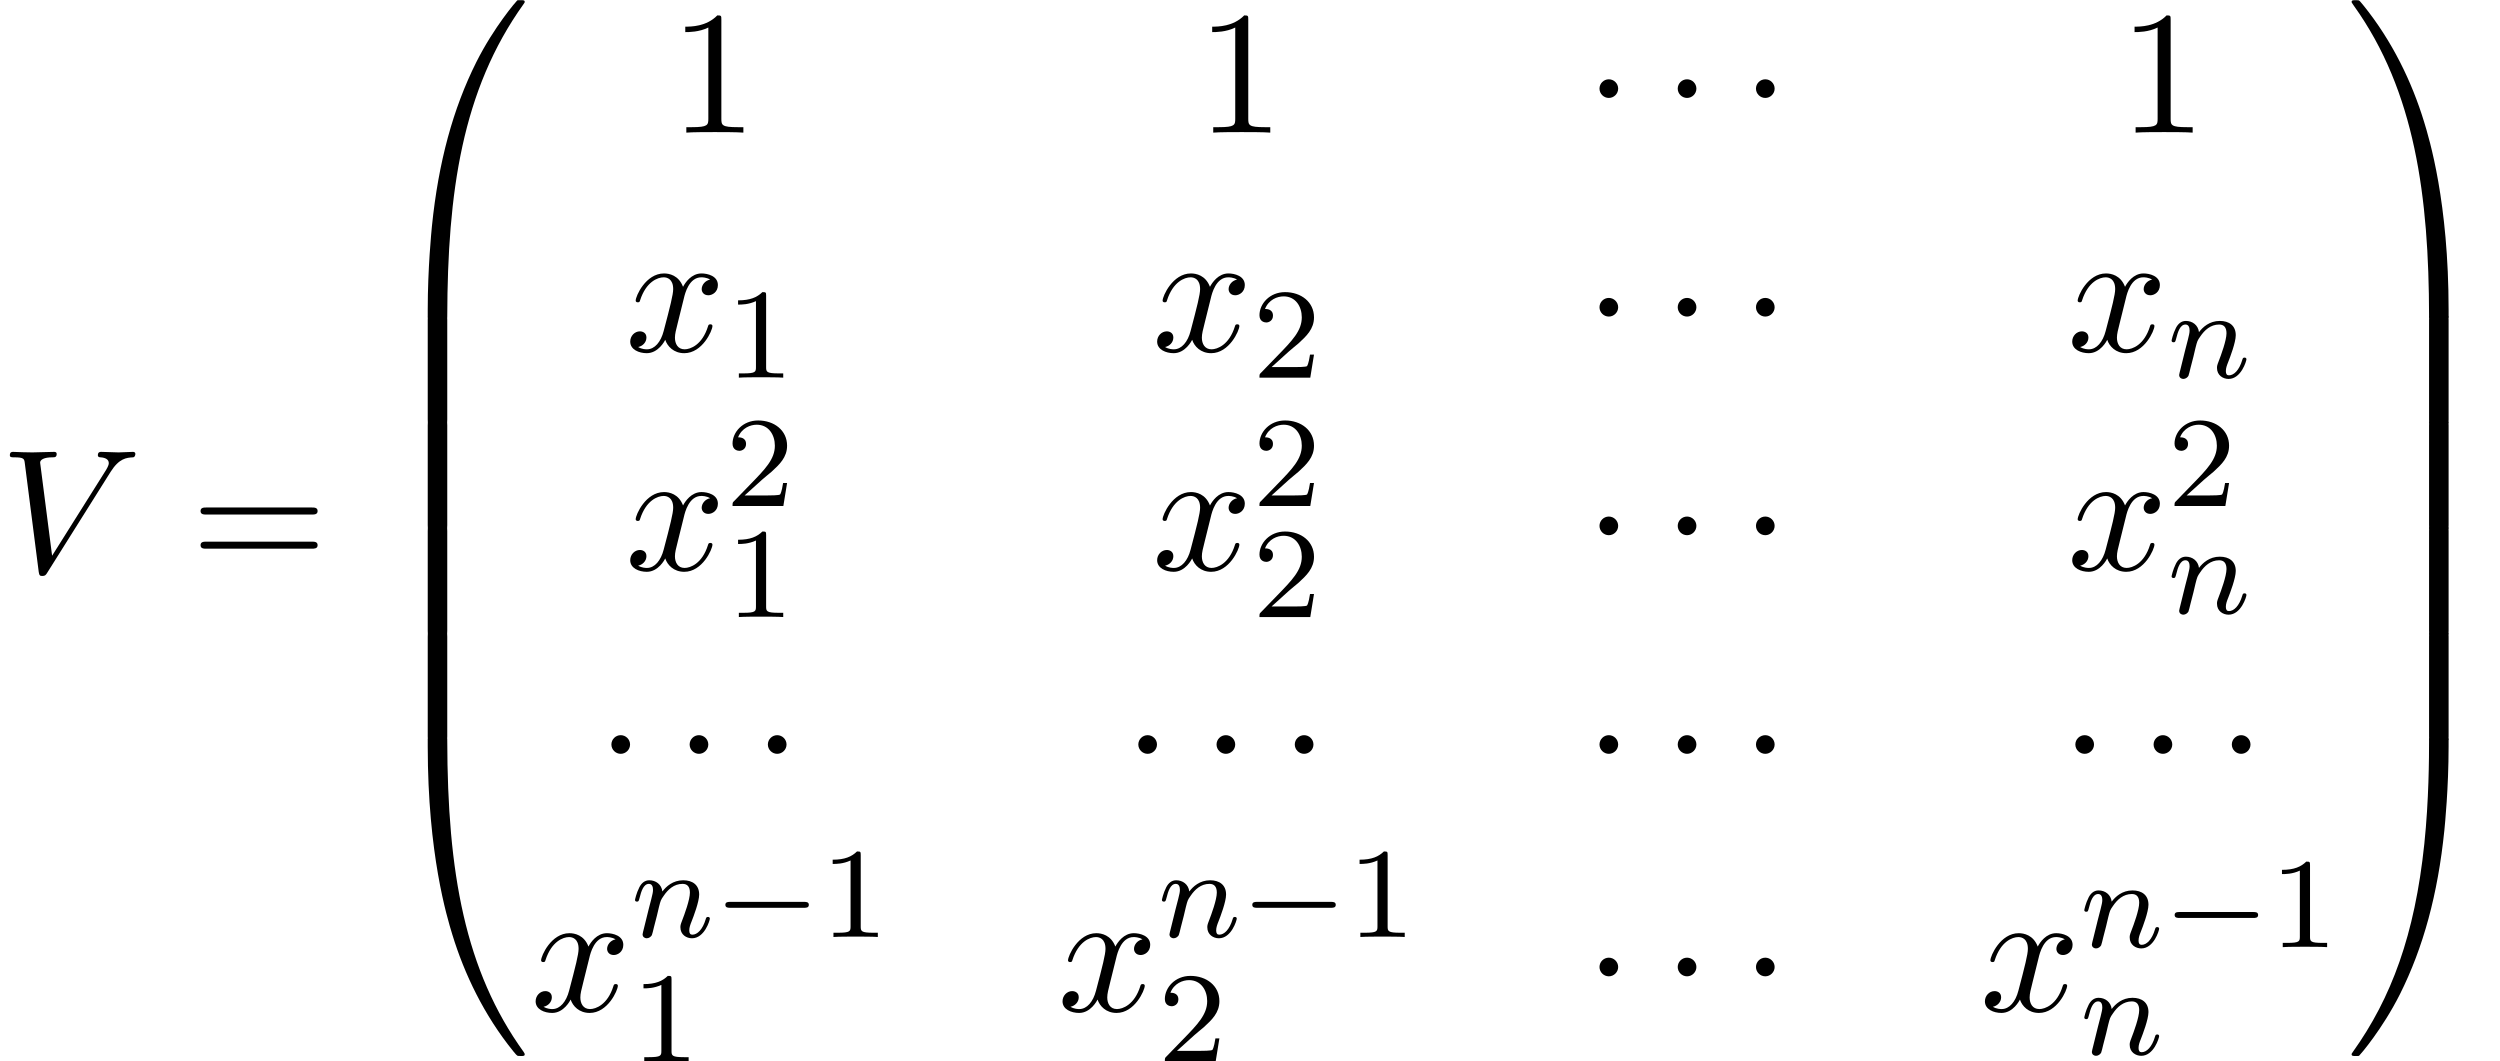 <?xml version='1.0' encoding='UTF-8'?>
<!-- This file was generated by dvisvgm 2.13.3 -->
<svg version='1.1' xmlns='http://www.w3.org/2000/svg' xmlns:xlink='http://www.w3.org/1999/xlink' width='154.933pt' height='65.78pt' viewBox='155.659 71.004 154.933 65.78'>
<defs>
<path id='g1-0' d='M5.571-1.809C5.699-1.809 5.874-1.809 5.874-1.993S5.699-2.176 5.571-2.176H1.004C.877-2.176 .701-2.176 .701-1.993S.877-1.809 1.004-1.809H5.571Z'/>
<path id='g0-48' d='M4.08 19.309C4.32 19.309 4.385 19.309 4.385 19.156C4.407 11.509 5.291 5.16 9.109-.175C9.185-.273 9.185-.295 9.185-.316C9.185-.425 9.109-.425 8.935-.425S8.738-.425 8.716-.404C8.673-.371 7.287 1.222 6.185 3.415C4.745 6.295 3.84 9.6 3.436 13.571C3.404 13.909 3.175 16.178 3.175 18.764V19.189C3.185 19.309 3.251 19.309 3.48 19.309H4.08Z'/>
<path id='g0-49' d='M6.36 18.764C6.36 12.098 5.171 8.193 4.833 7.091C4.091 4.669 2.88 2.116 1.058-.131C.895-.327 .851-.382 .807-.404C.785-.415 .775-.425 .6-.425C.436-.425 .349-.425 .349-.316C.349-.295 .349-.273 .491-.076C4.287 5.225 5.138 11.771 5.149 19.156C5.149 19.309 5.215 19.309 5.455 19.309H6.055C6.284 19.309 6.349 19.309 6.36 19.189V18.764Z'/>
<path id='g0-64' d='M3.48-.545C3.251-.545 3.185-.545 3.175-.425V0C3.175 6.665 4.364 10.571 4.702 11.673C5.444 14.095 6.655 16.647 8.476 18.895C8.64 19.091 8.684 19.145 8.727 19.167C8.749 19.178 8.76 19.189 8.935 19.189S9.185 19.189 9.185 19.08C9.185 19.058 9.185 19.036 9.12 18.938C5.487 13.898 4.396 7.833 4.385-.393C4.385-.545 4.32-.545 4.08-.545H3.48Z'/>
<path id='g0-65' d='M6.36-.425C6.349-.545 6.284-.545 6.055-.545H5.455C5.215-.545 5.149-.545 5.149-.393C5.149 .731 5.138 3.327 4.855 6.044C4.265 11.684 2.815 15.589 .425 18.938C.349 19.036 .349 19.058 .349 19.08C.349 19.189 .436 19.189 .6 19.189C.775 19.189 .796 19.189 .818 19.167C.862 19.135 2.247 17.542 3.349 15.349C4.789 12.469 5.695 9.164 6.098 5.193C6.131 4.855 6.36 2.585 6.36 0V-.425Z'/>
<path id='g0-66' d='M4.385 .185C4.385-.098 4.375-.109 4.08-.109H3.48C3.185-.109 3.175-.098 3.175 .185V6.36C3.175 6.644 3.185 6.655 3.48 6.655H4.08C4.375 6.655 4.385 6.644 4.385 6.36V.185Z'/>
<path id='g0-67' d='M6.36 .185C6.36-.098 6.349-.109 6.055-.109H5.455C5.16-.109 5.149-.098 5.149 .185V6.36C5.149 6.644 5.16 6.655 5.455 6.655H6.055C6.349 6.655 6.36 6.644 6.36 6.36V.185Z'/>
<path id='g4-86' d='M6.851-6.207C7.385-7.058 7.844-7.091 8.247-7.113C8.378-7.124 8.389-7.309 8.389-7.32C8.389-7.407 8.335-7.451 8.247-7.451C7.964-7.451 7.647-7.418 7.353-7.418C6.993-7.418 6.622-7.451 6.273-7.451C6.207-7.451 6.065-7.451 6.065-7.244C6.065-7.124 6.164-7.113 6.24-7.113C6.535-7.091 6.742-6.982 6.742-6.753C6.742-6.589 6.578-6.349 6.578-6.338L3.229-1.015L2.487-6.785C2.487-6.971 2.738-7.113 3.24-7.113C3.393-7.113 3.513-7.113 3.513-7.331C3.513-7.429 3.425-7.451 3.36-7.451C2.924-7.451 2.455-7.418 2.007-7.418C1.811-7.418 1.604-7.429 1.407-7.429S1.004-7.451 .818-7.451C.742-7.451 .611-7.451 .611-7.244C.611-7.113 .709-7.113 .884-7.113C1.495-7.113 1.505-7.015 1.538-6.742L2.4-.011C2.433 .207 2.476 .24 2.618 .24C2.793 .24 2.836 .185 2.924 .044L6.851-6.207Z'/>
<path id='g4-120' d='M3.644-3.295C3.709-3.578 3.96-4.582 4.724-4.582C4.778-4.582 5.04-4.582 5.269-4.44C4.964-4.385 4.745-4.113 4.745-3.851C4.745-3.676 4.865-3.469 5.16-3.469C5.4-3.469 5.749-3.665 5.749-4.102C5.749-4.669 5.105-4.822 4.735-4.822C4.102-4.822 3.72-4.244 3.589-3.993C3.316-4.713 2.727-4.822 2.411-4.822C1.276-4.822 .655-3.415 .655-3.142C.655-3.033 .764-3.033 .785-3.033C.873-3.033 .905-3.055 .927-3.153C1.298-4.309 2.018-4.582 2.389-4.582C2.596-4.582 2.978-4.484 2.978-3.851C2.978-3.513 2.793-2.782 2.389-1.255C2.215-.578 1.833-.12 1.353-.12C1.287-.12 1.036-.12 .807-.262C1.08-.316 1.32-.545 1.32-.851C1.32-1.145 1.08-1.233 .916-1.233C.589-1.233 .316-.949 .316-.6C.316-.098 .862 .12 1.342 .12C2.062 .12 2.455-.644 2.487-.709C2.618-.305 3.011 .12 3.665 .12C4.789 .12 5.411-1.287 5.411-1.56C5.411-1.669 5.313-1.669 5.28-1.669C5.182-1.669 5.16-1.625 5.138-1.549C4.778-.382 4.036-.12 3.687-.12C3.262-.12 3.087-.469 3.087-.84C3.087-1.08 3.153-1.32 3.273-1.8L3.644-3.295Z'/>
<path id='g2-1' d='M2.095-2.727C2.095-3.044 1.833-3.305 1.516-3.305S.938-3.044 .938-2.727S1.2-2.149 1.516-2.149S2.095-2.411 2.095-2.727Z'/>
<path id='g3-110' d='M1.594-1.307C1.618-1.427 1.698-1.73 1.722-1.849C1.833-2.279 1.833-2.287 2.016-2.55C2.279-2.941 2.654-3.292 3.188-3.292C3.475-3.292 3.642-3.124 3.642-2.75C3.642-2.311 3.308-1.403 3.156-1.012C3.053-.749 3.053-.701 3.053-.598C3.053-.143 3.427 .08 3.77 .08C4.551 .08 4.878-1.036 4.878-1.14C4.878-1.219 4.814-1.243 4.758-1.243C4.663-1.243 4.647-1.188 4.623-1.108C4.431-.454 4.097-.143 3.794-.143C3.666-.143 3.602-.223 3.602-.406S3.666-.765 3.746-.964C3.866-1.267 4.216-2.184 4.216-2.63C4.216-3.228 3.802-3.515 3.228-3.515C2.582-3.515 2.168-3.124 1.937-2.821C1.881-3.26 1.53-3.515 1.124-3.515C.837-3.515 .638-3.332 .51-3.084C.319-2.71 .239-2.311 .239-2.295C.239-2.224 .295-2.192 .359-2.192C.462-2.192 .47-2.224 .526-2.431C.622-2.821 .765-3.292 1.1-3.292C1.307-3.292 1.355-3.092 1.355-2.917C1.355-2.774 1.315-2.622 1.251-2.359C1.235-2.295 1.116-1.825 1.084-1.714L.789-.518C.757-.399 .709-.199 .709-.167C.709 .016 .861 .08 .964 .08C1.108 .08 1.227-.016 1.283-.112C1.307-.159 1.371-.43 1.411-.598L1.594-1.307Z'/>
<path id='g6-49' d='M3.207-6.982C3.207-7.244 3.207-7.265 2.956-7.265C2.28-6.567 1.32-6.567 .971-6.567V-6.229C1.189-6.229 1.833-6.229 2.4-6.513V-.862C2.4-.469 2.367-.338 1.385-.338H1.036V0C1.418-.033 2.367-.033 2.804-.033S4.189-.033 4.571 0V-.338H4.222C3.24-.338 3.207-.458 3.207-.862V-6.982Z'/>
<path id='g6-61' d='M7.495-3.567C7.658-3.567 7.865-3.567 7.865-3.785S7.658-4.004 7.505-4.004H.971C.818-4.004 .611-4.004 .611-3.785S.818-3.567 .982-3.567H7.495ZM7.505-1.451C7.658-1.451 7.865-1.451 7.865-1.669S7.658-1.887 7.495-1.887H.982C.818-1.887 .611-1.887 .611-1.669S.818-1.451 .971-1.451H7.505Z'/>
<path id='g5-49' d='M2.503-5.077C2.503-5.292 2.487-5.3 2.271-5.3C1.945-4.981 1.522-4.79 .765-4.79V-4.527C.98-4.527 1.411-4.527 1.873-4.742V-.654C1.873-.359 1.849-.263 1.092-.263H.813V0C1.14-.024 1.825-.024 2.184-.024S3.236-.024 3.563 0V-.263H3.284C2.527-.263 2.503-.359 2.503-.654V-5.077Z'/>
<path id='g5-50' d='M2.248-1.626C2.375-1.745 2.71-2.008 2.837-2.12C3.332-2.574 3.802-3.013 3.802-3.738C3.802-4.686 3.005-5.3 2.008-5.3C1.052-5.3 .422-4.575 .422-3.866C.422-3.475 .733-3.419 .845-3.419C1.012-3.419 1.259-3.539 1.259-3.842C1.259-4.256 .861-4.256 .765-4.256C.996-4.838 1.53-5.037 1.921-5.037C2.662-5.037 3.045-4.407 3.045-3.738C3.045-2.909 2.463-2.303 1.522-1.339L.518-.303C.422-.215 .422-.199 .422 0H3.571L3.802-1.427H3.555C3.531-1.267 3.467-.869 3.371-.717C3.324-.654 2.718-.654 2.59-.654H1.172L2.248-1.626Z'/>
</defs>
<g id='page1'>
<use x='155.659' y='106.459' xlink:href='#g4-86'/>
<use x='167.477' y='106.459' xlink:href='#g6-61'/>
<use x='178.992' y='71.44' xlink:href='#g0-48'/>
<use x='178.992' y='90.64' xlink:href='#g0-66'/>
<use x='178.992' y='97.186' xlink:href='#g0-66'/>
<use x='178.992' y='103.731' xlink:href='#g0-66'/>
<use x='178.992' y='110.277' xlink:href='#g0-66'/>
<use x='178.992' y='117.259' xlink:href='#g0-64'/>
<use x='197.157' y='79.223' xlink:href='#g6-49'/>
<use x='229.811' y='79.223' xlink:href='#g6-49'/>
<use x='253.847' y='79.223' xlink:href='#g2-1'/>
<use x='258.695' y='79.223' xlink:href='#g2-1'/>
<use x='263.544' y='79.223' xlink:href='#g2-1'/>
<use x='286.974' y='79.223' xlink:href='#g6-49'/>
<use x='194.4' y='92.772' xlink:href='#g4-120'/>
<use x='200.635' y='94.408' xlink:href='#g5-49'/>
<use x='227.055' y='92.772' xlink:href='#g4-120'/>
<use x='233.29' y='94.408' xlink:href='#g5-50'/>
<use x='253.847' y='92.772' xlink:href='#g2-1'/>
<use x='258.695' y='92.772' xlink:href='#g2-1'/>
<use x='263.544' y='92.772' xlink:href='#g2-1'/>
<use x='283.765' y='92.772' xlink:href='#g4-120'/>
<use x='290' y='94.408' xlink:href='#g3-110'/>
<use x='194.4' y='106.321' xlink:href='#g4-120'/>
<use x='200.635' y='102.362' xlink:href='#g5-50'/>
<use x='200.635' y='109.244' xlink:href='#g5-49'/>
<use x='227.055' y='106.321' xlink:href='#g4-120'/>
<use x='233.29' y='102.362' xlink:href='#g5-50'/>
<use x='233.29' y='109.244' xlink:href='#g5-50'/>
<use x='253.847' y='106.321' xlink:href='#g2-1'/>
<use x='258.695' y='106.321' xlink:href='#g2-1'/>
<use x='263.544' y='106.321' xlink:href='#g2-1'/>
<use x='283.765' y='106.321' xlink:href='#g4-120'/>
<use x='290' y='102.362' xlink:href='#g5-50'/>
<use x='290' y='109.018' xlink:href='#g3-110'/>
<use x='192.611' y='119.87' xlink:href='#g2-1'/>
<use x='197.46' y='119.87' xlink:href='#g2-1'/>
<use x='202.308' y='119.87' xlink:href='#g2-1'/>
<use x='225.266' y='119.87' xlink:href='#g2-1'/>
<use x='230.114' y='119.87' xlink:href='#g2-1'/>
<use x='234.963' y='119.87' xlink:href='#g2-1'/>
<use x='253.847' y='119.87' xlink:href='#g2-1'/>
<use x='258.695' y='119.87' xlink:href='#g2-1'/>
<use x='263.544' y='119.87' xlink:href='#g2-1'/>
<use x='283.337' y='119.87' xlink:href='#g2-1'/>
<use x='288.186' y='119.87' xlink:href='#g2-1'/>
<use x='293.034' y='119.87' xlink:href='#g2-1'/>
<use x='188.538' y='133.659' xlink:href='#g4-120'/>
<use x='194.773' y='129.072' xlink:href='#g3-110'/>
<use x='199.911' y='129.072' xlink:href='#g1-0'/>
<use x='206.498' y='129.072' xlink:href='#g5-49'/>
<use x='194.773' y='136.783' xlink:href='#g5-49'/>
<use x='221.192' y='133.659' xlink:href='#g4-120'/>
<use x='227.427' y='129.072' xlink:href='#g3-110'/>
<use x='232.566' y='129.072' xlink:href='#g1-0'/>
<use x='239.152' y='129.072' xlink:href='#g5-49'/>
<use x='227.427' y='136.783' xlink:href='#g5-50'/>
<use x='253.847' y='133.659' xlink:href='#g2-1'/>
<use x='258.695' y='133.659' xlink:href='#g2-1'/>
<use x='263.544' y='133.659' xlink:href='#g2-1'/>
<use x='278.355' y='133.659' xlink:href='#g4-120'/>
<use x='284.59' y='129.701' xlink:href='#g3-110'/>
<use x='289.728' y='129.701' xlink:href='#g1-0'/>
<use x='296.315' y='129.701' xlink:href='#g5-49'/>
<use x='284.59' y='136.356' xlink:href='#g3-110'/>
<use x='301.047' y='71.44' xlink:href='#g0-49'/>
<use x='301.047' y='90.64' xlink:href='#g0-67'/>
<use x='301.047' y='97.186' xlink:href='#g0-67'/>
<use x='301.047' y='103.731' xlink:href='#g0-67'/>
<use x='301.047' y='110.277' xlink:href='#g0-67'/>
<use x='301.047' y='117.259' xlink:href='#g0-65'/>
</g>
</svg><!--Rendered by QuickLaTeX.com-->